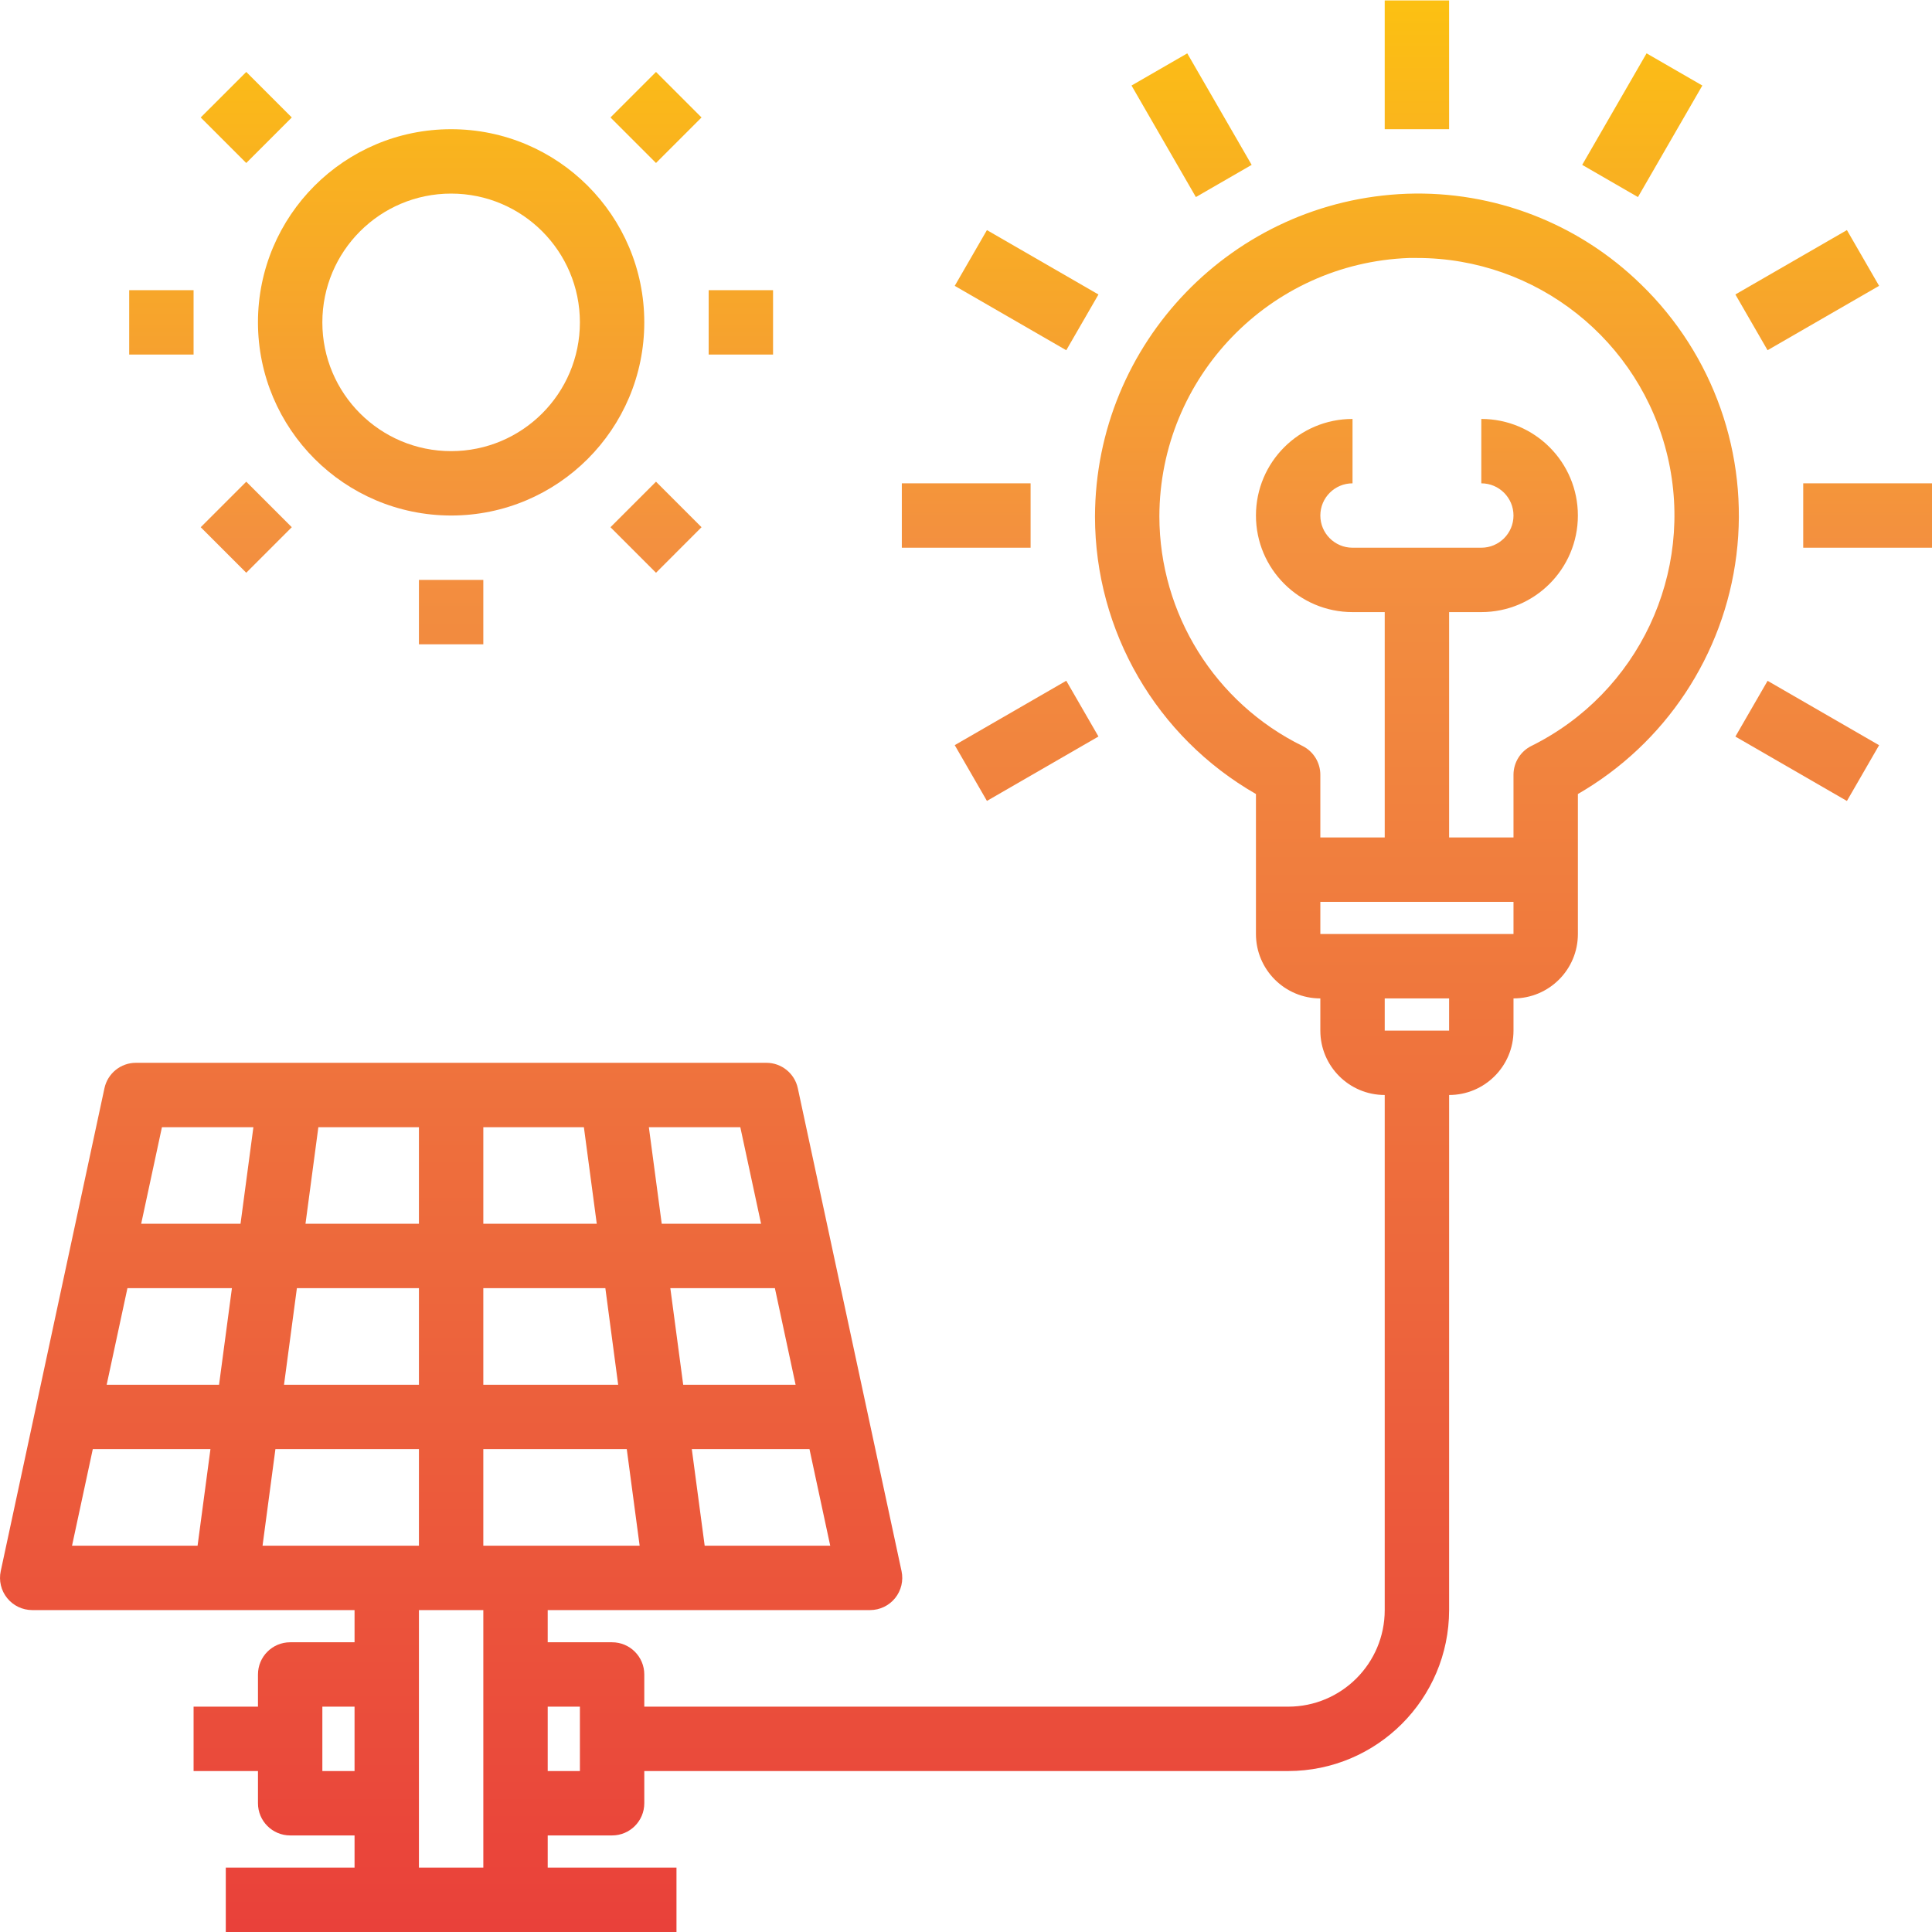 <svg height="480pt" viewBox="0 0 480.106 480" width="480pt" xmlns="http://www.w3.org/2000/svg" xmlns:xlink="http://www.w3.org/1999/xlink"><linearGradient id="lg1"><stop offset="0" stop-color="#e93e3a"/><stop offset=".35" stop-color="#ed683c"/><stop offset=".7" stop-color="#f3903f"/><stop offset="1" stop-color="#fdc70c"/></linearGradient><linearGradient id="linear0" gradientUnits="userSpaceOnUse" x1="112.106" x2="112.106" xlink:href="#lg1" y1="491.589" y2="-17.875"/><linearGradient id="linear2" gradientUnits="userSpaceOnUse" x1="61.196" x2="61.196" xlink:href="#lg1" y1="491.583" y2="-17.881"/><linearGradient id="linear3" gradientUnits="userSpaceOnUse" x1="40.106" x2="40.106" xlink:href="#lg1" y1="491.589" y2="-17.875"/><linearGradient id="linear4" gradientUnits="userSpaceOnUse" x1="61.196" x2="61.196" xlink:href="#lg1" y1="491.584" y2="-17.88"/><linearGradient id="linear6" gradientUnits="userSpaceOnUse" x1="163.021" x2="163.021" xlink:href="#lg1" y1="491.584" y2="-17.88"/><linearGradient id="linear7" gradientUnits="userSpaceOnUse" x1="184.106" x2="184.106" xlink:href="#lg1" y1="491.589" y2="-17.875"/><linearGradient id="linear8" gradientUnits="userSpaceOnUse" x1="163.021" x2="163.021" xlink:href="#lg1" y1="491.583" y2="-17.881"/><linearGradient id="linear9" gradientUnits="userSpaceOnUse" x1="216.05" x2="216.05" xlink:href="#lg1" y1="491.589" y2="-17.875"/><linearGradient id="linear10" gradientUnits="userSpaceOnUse" x1="464.106" x2="464.106" xlink:href="#lg1" y1="491.589" y2="-17.875"/><linearGradient id="linear11" gradientUnits="userSpaceOnUse" x1="449.106" x2="449.106" xlink:href="#lg1" y1="491.592" y2="-17.872"/><linearGradient id="linear12" gradientUnits="userSpaceOnUse" x1="408.108" x2="408.108" xlink:href="#lg1" y1="491.589" y2="-17.875"/><linearGradient id="linear13" gradientUnits="userSpaceOnUse" x1="352.106" x2="352.106" xlink:href="#lg1" y1="491.589" y2="-17.875"/><linearGradient id="linear14" gradientUnits="userSpaceOnUse" x1="296.108" x2="296.108" xlink:href="#lg1" y1="491.588" y2="-17.876"/><linearGradient id="linear15" gradientUnits="userSpaceOnUse" x1="255.109" x2="255.109" xlink:href="#lg1" y1="491.586" y2="-17.878"/><linearGradient id="linear16" gradientUnits="userSpaceOnUse" x1="240.106" x2="240.106" xlink:href="#lg1" y1="491.589" y2="-17.875"/><linearGradient id="linear17" gradientUnits="userSpaceOnUse" x1="255.105" x2="255.105" xlink:href="#lg1" y1="491.584" y2="-17.88"/><linearGradient id="linear18" gradientUnits="userSpaceOnUse" x1="449.114" x2="449.114" xlink:href="#lg1" y1="491.591" y2="-17.873"/><path d="m112.105 128.055c26.512 0 48-21.492 48-48 0-26.512-21.488-48-48-48-26.508 0-48 21.488-48 48 .027 26.496 21.504 47.973 48 48zm0-80c17.676 0 32 14.324 32 32 0 17.672-14.324 32-32 32-17.672 0-32-14.328-32-32 0-17.676 14.328-32 32-32zm0 0" fill="url(#linear0)"/><path d="m104.105.055h16v16h-16zm0 0" fill="url(#linear0)"/><path d="m49.879 29.137 11.316-11.312 11.312 11.312-11.312 11.316zm0 0" fill="url(#linear2)"/><path d="m32.105 72.055h16v16h-16zm0 0" fill="url(#linear3)"/><path d="m49.879 130.961 11.316-11.312 11.312 11.312-11.312 11.316zm0 0" fill="url(#linear4)"/><path d="m104.105 144.055h16v16h-16zm0 0" fill="url(#linear0)"/><path d="m151.703 130.961 11.316-11.312 11.312 11.312-11.312 11.316zm0 0" fill="url(#linear6)"/><path d="m176.105 72.055h16v16h-16zm0 0" fill="url(#linear7)"/><path d="m151.703 29.137 11.316-11.312 11.312 11.312-11.312 11.312zm0 0" fill="url(#linear8)"/><path d="m407.809 70.637c-15.488-15.156-36.516-23.305-58.176-22.543-43.191 1.602-77.414 37.023-77.527 80.246.031 28.48 15.289 54.766 40 68.922v34.793c0 8.836 7.164 16 16 16v8c0 8.836 7.164 16 16 16v128c0 13.254-10.746 24-24 24h-160v-8c0-4.418-3.582-8-8-8h-16v-8h80.113c2.414-.004 4.699-1.098 6.219-2.977 1.516-1.879 2.105-4.344 1.598-6.703l-25.777-120c-.789-3.688-4.047-6.32-7.816-6.32h-156.672c-3.77 0-7.023 2.633-7.816 6.32l-25.773 120c-.508 2.359.078 4.824 1.598 6.703 1.516 1.879 3.801 2.973 6.219 2.977h80.109v8h-16c-4.418 0-8 3.582-8 8v8h-16v16h16v8c0 4.418 3.582 8 8 8h16v8h-32v16h112v-16h-32v-8h16c4.418 0 8-3.582 8-8v-8h160c22.082-.027 39.973-17.922 40-40v-128c8.836 0 16-7.164 16-16v-8c8.836 0 16-7.164 16-16v-34.793c21.723-12.523 36.309-34.516 39.395-59.402 3.086-24.883-5.684-49.77-23.691-67.223zm-334.031 249.418h30.328v24h-33.527zm-19.344 24h-27.926l5.16-24h25.965zm143.273 0h-27.93l-3.199-24h25.984zm-44.09 0h-33.512v-24h30.328zm2.137 16 3.199 24h-38.848v-24zm-35.648-56v-24h24.992l3.199 24zm-16 0h-28.191l3.199-24h24.992zm0 56v24h-38.863l3.199-24zm71.008 24-3.199-24h29.242l5.156 24zm14.016-80h-24.688l-3.199-24h22.727zm-126.16-24-3.199 24h-24.688l5.16-24zm-39.91 80h29.238l-3.199 24h-31.199zm57.047 80v-16h8v16zm24 24v-64h16v64zm40-24h-8v-16h8zm216-184h-16v-8h16zm-32-24v-8h48v8zm52.441-46.738c-2.719 1.352-4.438 4.125-4.441 7.16v15.578h-16v-56h8c13.254 0 24-10.746 24-24 0-13.258-10.746-24-24-24v16c4.418 0 8 3.582 8 8 0 4.418-3.582 8-8 8h-32c-4.418 0-8-3.582-8-8 0-4.418 3.582-8 8-8v-16c-13.254 0-24 10.742-24 24 0 13.254 10.746 24 24 24h8v56h-16v-15.578c0-3.035-1.719-5.809-4.438-7.16-21.738-10.699-35.52-32.805-35.562-57.031.066-34.59 27.449-62.953 62.016-64.23h2c29.707-.008 55.508 20.441 62.289 49.363 6.777 28.922-7.25 58.703-33.863 71.898zm0 0" fill="url(#linear9)"/><path d="m448.105 120.055h32v16h-32zm0 0" fill="url(#linear10)"/><path d="m431.246 73.121 27.715-15.996 7.996 13.855-27.715 15.996zm0 0" fill="url(#linear11)"/><path d="m393.18 40.918 15.996-27.715 13.859 8-16 27.715zm0 0" fill="url(#linear12)"/><path d="m344.105.055h16v32h-16zm0 0" fill="url(#linear13)"/><path d="m281.184 21.203 13.855-7.996 16 27.711-13.859 8zm0 0" fill="url(#linear14)"/><path d="m237.254 70.984 8-13.855 27.715 16-8 13.855zm0 0" fill="url(#linear15)"/><path d="m224.105 120.055h32v16h-32zm0 0" fill="url(#linear16)"/><path d="m237.254 185.117 27.715-16 8 13.855-27.715 16.004zm0 0" fill="url(#linear17)"/><path d="m431.25 182.988 8-13.855 27.711 16-8 13.855zm0 0" fill="url(#linear18)"/></svg>